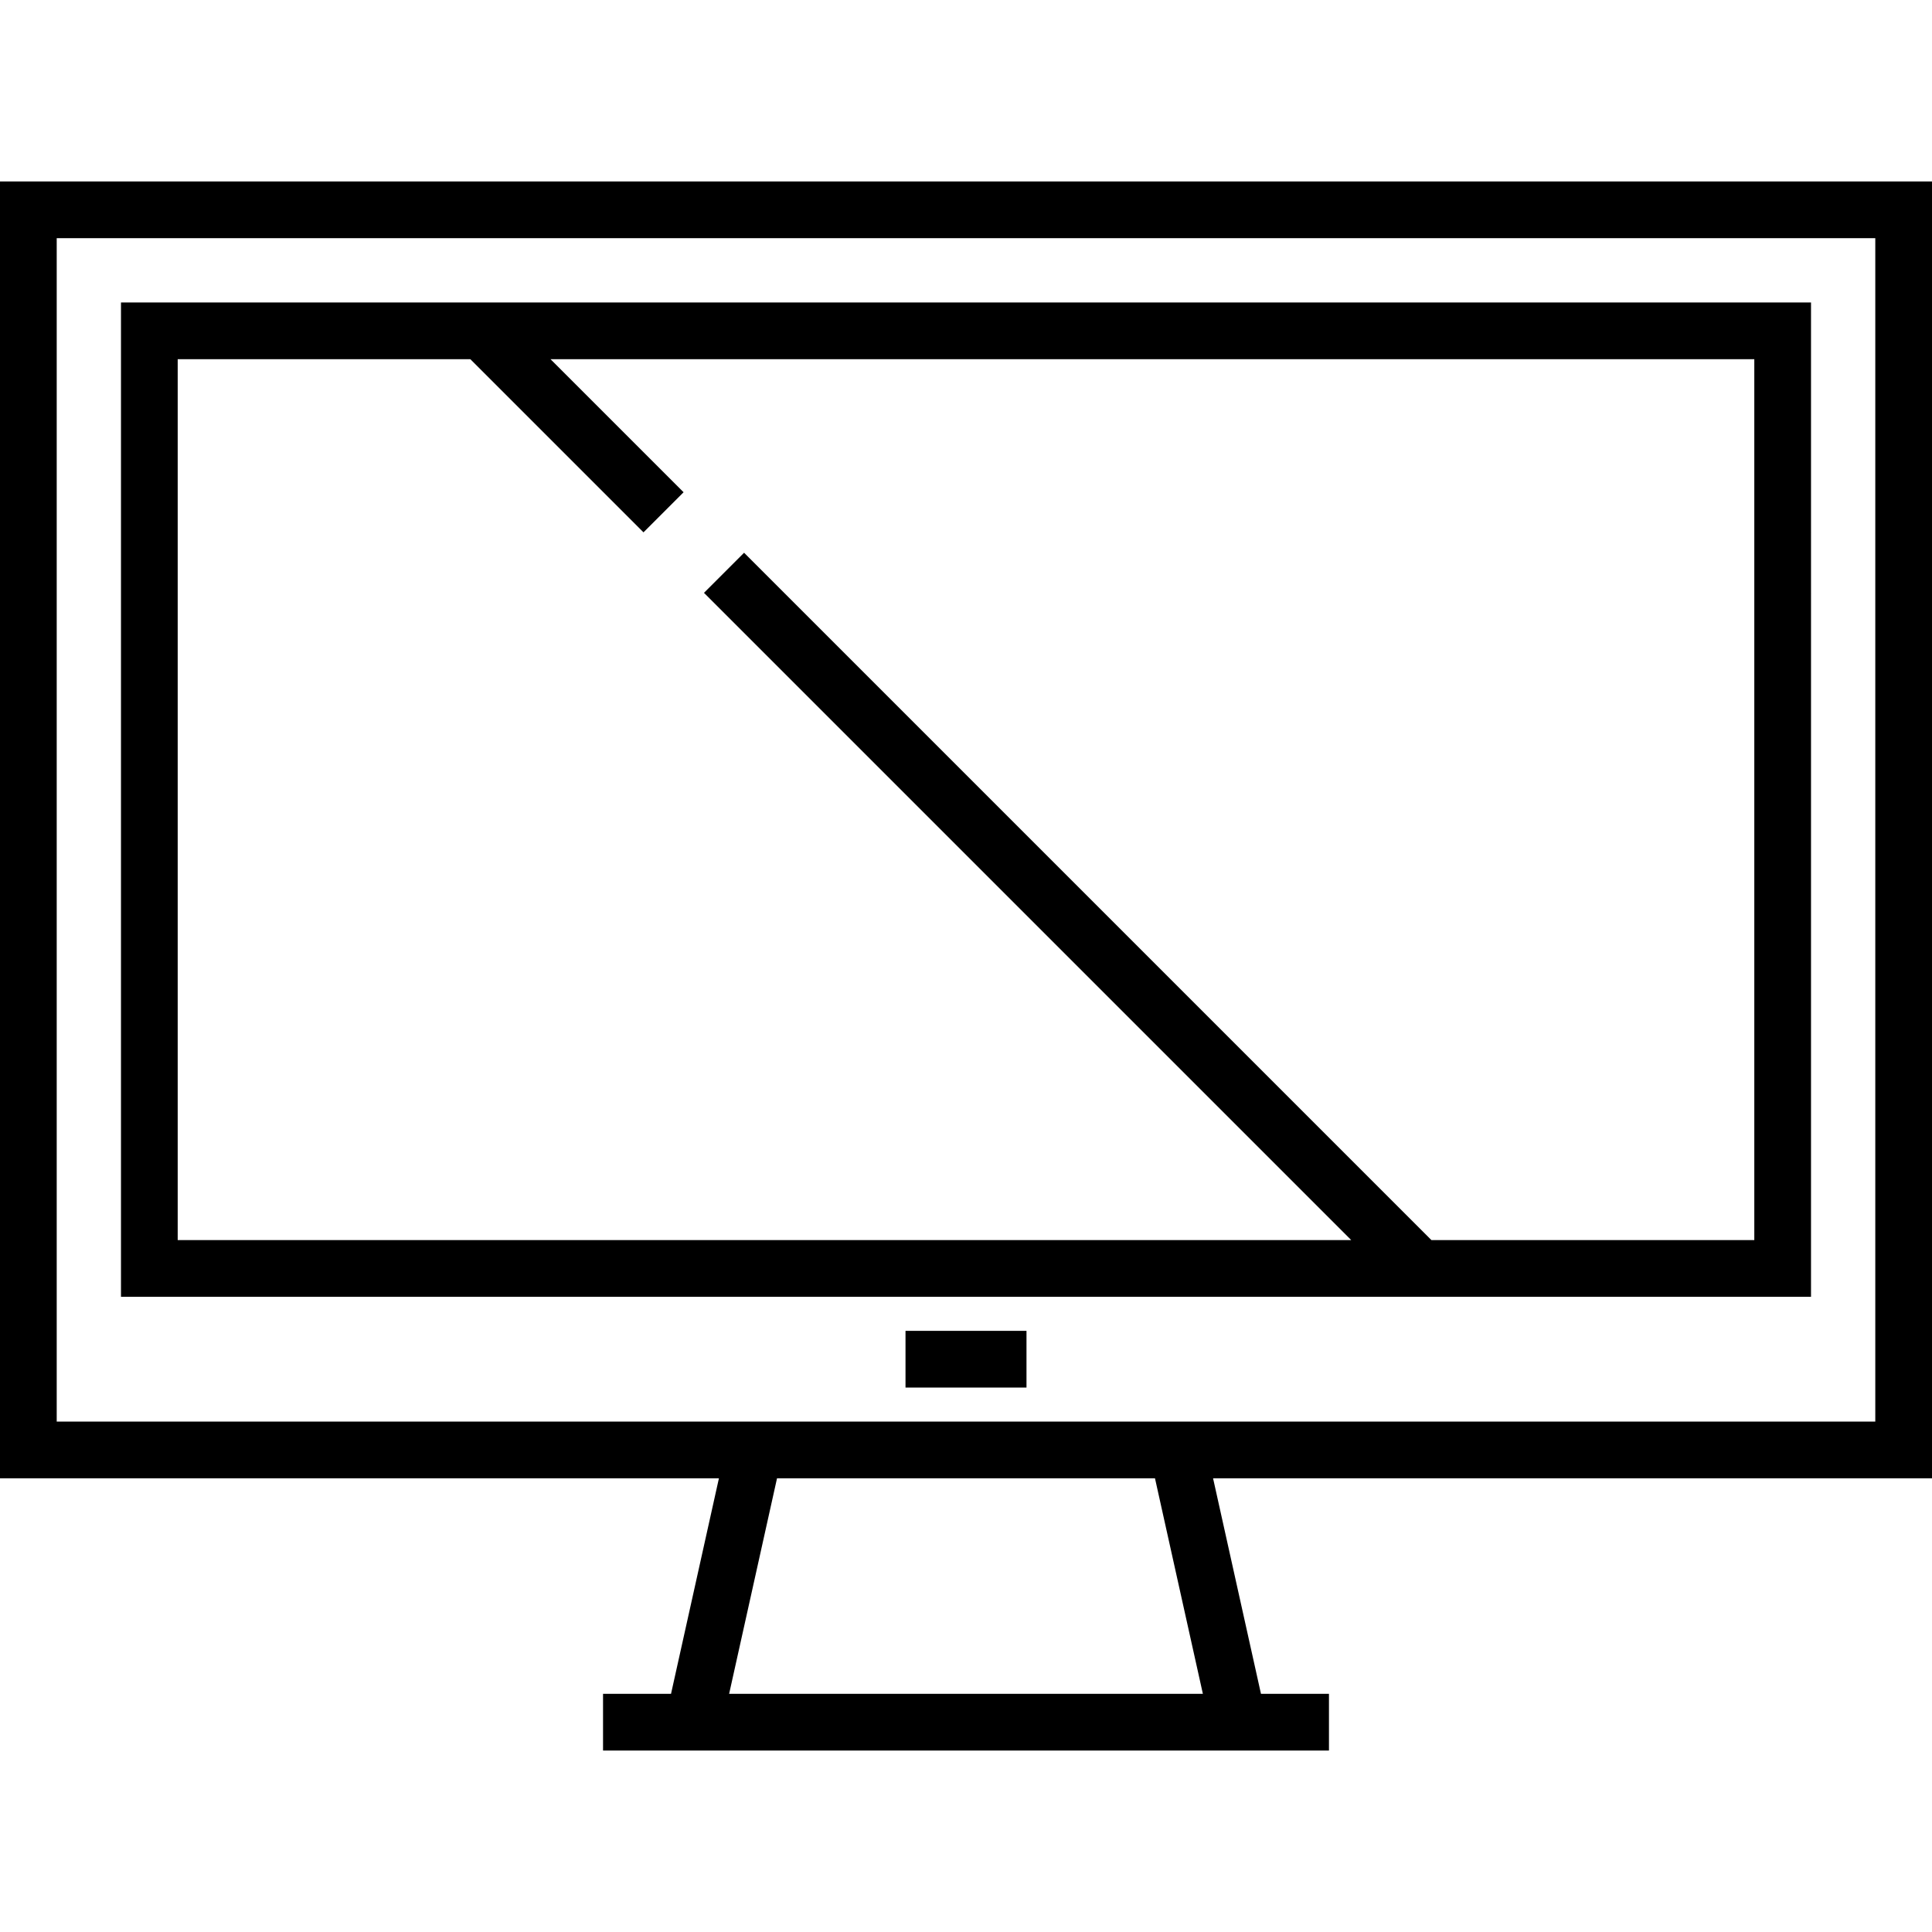 <?xml version="1.0" encoding="iso-8859-1"?>
<!-- Generator: Adobe Illustrator 19.0.0, SVG Export Plug-In . SVG Version: 6.00 Build 0)  -->
<svg version="1.1" id="Capa_1" xmlns="http://www.w3.org/2000/svg" xmlns:xlink="http://www.w3.org/1999/xlink" x="0px" y="0px"
	 viewBox="0 0 511 511" style="enable-background:new 0 0 511 511;" xml:space="preserve">
<g>
	<path d="M511,391V48H0v343h190.15l-12.667,57H159.5v15h192v-15h-17.984l-12.667-57H511z M15,63h481v313H15V63z M318.15,448H192.85
		l12.667-57h99.968L318.15,448z"/>
	<path d="M32,343h447V80H32V343z M47,95h77.394l45.803,45.803l10.606-10.606L145.606,95H464v233h-85.394L196.803,146.197
		l-10.606,10.606L357.394,328H47V95z"/>
	<rect x="239.5" y="352" width="32" height="15"/>
</g>
<g>
</g>
<g>
</g>
<g>
</g>
<g>
</g>
<g>
</g>
<g>
</g>
<g>
</g>
<g>
</g>
<g>
</g>
<g>
</g>
<g>
</g>
<g>
</g>
<g>
</g>
<g>
</g>
<g>
</g>
</svg>
